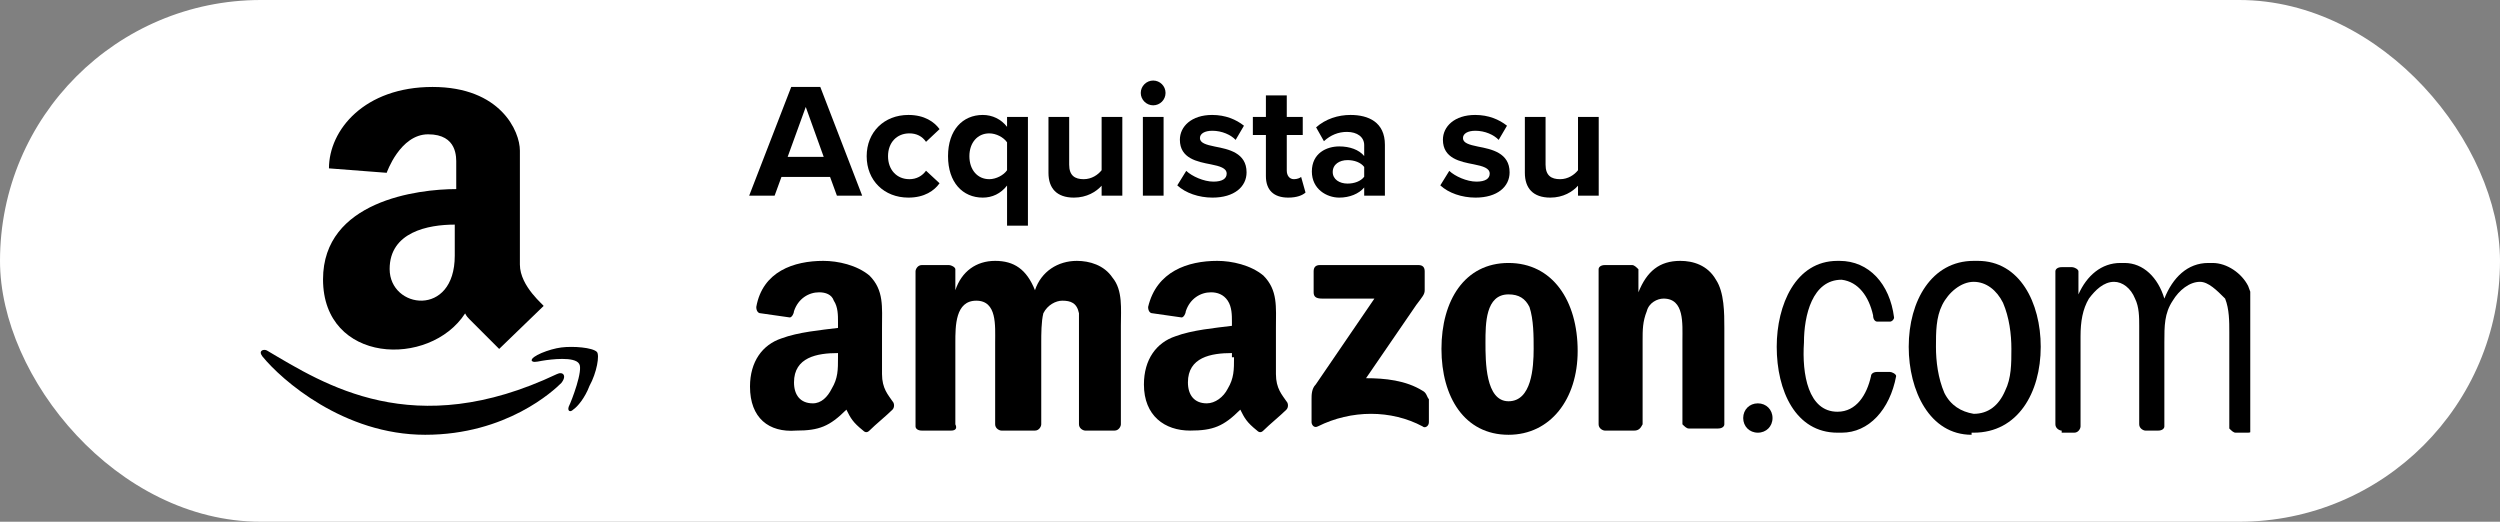 <svg width="230" height="48" viewBox="0 0 230 48" fill="none" xmlns="http://www.w3.org/2000/svg">
<rect x="0" y="0" width="230" height="48" fill="#808080" stroke="none"/>
<rect width="230" height="48" rx="24" fill="white"/>
<path d="M76.995 18H79.32L75.465 7.995H72.795L68.925 18H71.265L71.895 16.275H76.365L76.995 18ZM74.13 9.84L75.78 14.43H72.465L74.13 9.84Z" fill="black"/>
<path d="M79.734 14.37C79.734 16.605 81.339 18.18 83.574 18.18C85.059 18.18 85.959 17.535 86.439 16.86L85.194 15.705C84.849 16.185 84.324 16.485 83.664 16.485C82.509 16.485 81.699 15.63 81.699 14.37C81.699 13.11 82.509 12.27 83.664 12.27C84.324 12.27 84.849 12.54 85.194 13.05L86.439 11.88C85.959 11.22 85.059 10.575 83.574 10.575C81.339 10.575 79.734 12.15 79.734 14.37Z" fill="black"/>
<path d="M94.569 20.76V10.755H92.649V11.67C92.109 10.965 91.299 10.575 90.414 10.575C88.569 10.575 87.219 11.955 87.219 14.37C87.219 16.785 88.569 18.18 90.414 18.18C91.284 18.18 92.064 17.82 92.649 17.07V20.76H94.569ZM92.649 15.66C92.349 16.11 91.644 16.485 91.014 16.485C89.934 16.485 89.184 15.63 89.184 14.37C89.184 13.125 89.934 12.27 91.014 12.27C91.644 12.27 92.334 12.63 92.649 13.095V15.66Z" fill="black"/>
<path d="M101.349 18H103.254V10.755H101.349V15.66C101.019 16.08 100.434 16.485 99.699 16.485C98.889 16.485 98.364 16.155 98.364 15.15V10.755H96.459V15.9C96.459 17.31 97.209 18.18 98.799 18.18C99.984 18.18 100.854 17.64 101.349 17.085V18Z" fill="black"/>
<path d="M106.09 9.69C106.72 9.69 107.23 9.18 107.23 8.55C107.23 7.92 106.72 7.41 106.09 7.41C105.475 7.41 104.95 7.92 104.95 8.55C104.95 9.18 105.475 9.69 106.09 9.69ZM105.145 18H107.05V10.755H105.145V18Z" fill="black"/>
<path d="M108.309 17.055C109.074 17.76 110.289 18.18 111.549 18.18C113.559 18.18 114.684 17.175 114.684 15.855C114.684 14.055 113.019 13.725 111.774 13.485C110.964 13.32 110.394 13.155 110.394 12.705C110.394 12.285 110.844 12.03 111.534 12.03C112.419 12.03 113.244 12.405 113.679 12.87L114.444 11.565C113.724 10.995 112.749 10.575 111.519 10.575C109.614 10.575 108.549 11.64 108.549 12.855C108.549 14.58 110.154 14.88 111.399 15.12C112.224 15.285 112.854 15.465 112.854 15.975C112.854 16.425 112.464 16.71 111.639 16.71C110.739 16.71 109.659 16.215 109.134 15.72L108.309 17.055Z" fill="black"/>
<path d="M118.518 18.18C119.313 18.18 119.823 17.97 120.108 17.715L119.703 16.275C119.598 16.38 119.328 16.485 119.043 16.485C118.623 16.485 118.383 16.14 118.383 15.69V12.42H119.853V10.755H118.383V8.775H116.463V10.755H115.263V12.42H116.463V16.2C116.463 17.49 117.183 18.18 118.518 18.18Z" fill="black"/>
<path d="M125.506 18H127.411V13.32C127.411 11.235 125.896 10.575 124.246 10.575C123.106 10.575 121.966 10.935 121.081 11.715L121.801 12.99C122.416 12.42 123.136 12.135 123.916 12.135C124.876 12.135 125.506 12.615 125.506 13.35V14.355C125.026 13.77 124.171 13.47 123.211 13.47C122.056 13.47 120.691 14.085 120.691 15.78C120.691 17.4 122.056 18.18 123.211 18.18C124.156 18.18 125.011 17.835 125.506 17.25V18ZM125.506 16.26C125.191 16.68 124.591 16.89 123.976 16.89C123.226 16.89 122.611 16.5 122.611 15.825C122.611 15.12 123.226 14.73 123.976 14.73C124.591 14.73 125.191 14.94 125.506 15.36V16.26Z" fill="black"/>
<path d="M132.508 17.055C133.273 17.76 134.488 18.18 135.748 18.18C137.758 18.18 138.883 17.175 138.883 15.855C138.883 14.055 137.218 13.725 135.973 13.485C135.163 13.32 134.593 13.155 134.593 12.705C134.593 12.285 135.043 12.03 135.733 12.03C136.618 12.03 137.443 12.405 137.878 12.87L138.643 11.565C137.923 10.995 136.948 10.575 135.718 10.575C133.813 10.575 132.748 11.64 132.748 12.855C132.748 14.58 134.353 14.88 135.598 15.12C136.423 15.285 137.053 15.465 137.053 15.975C137.053 16.425 136.663 16.71 135.838 16.71C134.938 16.71 133.858 16.215 133.333 15.72L132.508 17.055Z" fill="black"/>
<path d="M145.177 18H147.082V10.755H145.177V15.66C144.847 16.08 144.262 16.485 143.527 16.485C142.717 16.485 142.192 16.155 142.192 15.15V10.755H140.287V15.9C140.287 17.31 141.037 18.18 142.627 18.18C143.812 18.18 144.682 17.64 145.177 17.085V18Z" fill="black"/>
<g clip-path="url(#clip0)">
<path fill-rule="evenodd" clip-rule="evenodd" d="M120.855 26.892V24.964C120.855 24.578 121.048 24.386 121.434 24.386H130.494C130.88 24.386 131.072 24.578 131.072 24.964V26.699C131.072 27.084 130.88 27.277 130.301 28.048L125.675 34.795C127.41 34.795 129.337 34.988 130.88 35.952C131.265 36.145 131.265 36.53 131.458 36.723V38.843C131.458 39.229 131.072 39.422 130.88 39.229C127.988 37.687 124.325 37.687 121.241 39.229C120.855 39.422 120.663 39.036 120.663 38.843V36.723C120.663 36.337 120.663 35.759 121.048 35.373L126.446 27.47H121.627C121.048 27.47 120.855 27.277 120.855 26.892Z" fill="black"/>
<path fill-rule="evenodd" clip-rule="evenodd" d="M87.506 39.614H84.807C84.422 39.614 84.229 39.422 84.229 39.229V24.964C84.229 24.771 84.422 24.386 84.807 24.386H87.313C87.506 24.386 87.892 24.578 87.892 24.771V26.699C88.47 24.964 89.819 24 91.554 24C93.289 24 94.446 24.771 95.217 26.699C95.795 24.964 97.337 24 99.072 24C100.229 24 101.578 24.386 102.349 25.542C103.313 26.699 103.121 28.434 103.121 29.976V39.036C103.121 39.229 102.928 39.614 102.542 39.614H99.843C99.651 39.614 99.265 39.422 99.265 39.036V31.518C99.265 30.94 99.265 29.398 99.265 28.819C99.072 27.855 98.494 27.663 97.723 27.663C97.145 27.663 96.374 28.048 95.988 28.819C95.795 29.59 95.795 30.747 95.795 31.518V39.036C95.795 39.229 95.602 39.614 95.217 39.614H92.133C91.94 39.614 91.554 39.422 91.554 39.036V31.518C91.554 29.976 91.747 27.663 89.819 27.663C87.892 27.663 87.892 29.976 87.892 31.518V39.036C88.084 39.422 87.892 39.614 87.506 39.614Z" fill="black"/>
<path fill-rule="evenodd" clip-rule="evenodd" d="M138.783 24.193C142.831 24.193 145.145 27.663 145.145 32.289C145.145 36.723 142.639 40 138.783 40C134.735 40 132.614 36.53 132.614 32.096C132.614 27.663 134.735 24.193 138.783 24.193ZM138.783 27.084C136.663 27.084 136.663 29.783 136.663 31.518C136.663 33.253 136.663 36.916 138.783 36.916C140.904 36.916 141.096 33.831 141.096 32.096C141.096 30.94 141.096 29.398 140.711 28.241C140.325 27.47 139.747 27.084 138.783 27.084Z" fill="black"/>
<path fill-rule="evenodd" clip-rule="evenodd" d="M150.349 39.614H147.651C147.458 39.614 147.072 39.422 147.072 39.036V24.771C147.072 24.578 147.265 24.386 147.651 24.386H150.157C150.349 24.386 150.542 24.578 150.735 24.771V26.892C151.506 24.964 152.663 24 154.59 24C155.747 24 157.096 24.386 157.867 25.735C158.639 26.892 158.639 28.819 158.639 30.169V39.036C158.639 39.229 158.446 39.422 158.06 39.422H155.361C155.169 39.422 154.976 39.229 154.783 39.036V31.325C154.783 29.783 154.976 27.47 153.048 27.47C152.47 27.47 151.699 27.855 151.506 28.627C151.12 29.59 151.12 30.361 151.12 31.325V39.036C150.928 39.422 150.735 39.614 150.349 39.614Z" fill="black"/>
<path fill-rule="evenodd" clip-rule="evenodd" d="M160.374 38.458C160.374 37.687 160.952 37.108 161.723 37.108C162.494 37.108 163.072 37.687 163.072 38.458C163.072 39.229 162.494 39.807 161.723 39.807C160.952 39.807 160.374 39.229 160.374 38.458Z" fill="black"/>
<path d="M189.675 39.615C189.482 39.615 189.096 39.422 189.096 39.036V24.964C189.096 24.771 189.289 24.578 189.675 24.578H190.639C190.831 24.578 191.217 24.771 191.217 24.964V27.084C191.988 25.349 193.337 24.193 195.072 24.193H195.265H195.458C197.193 24.193 198.542 25.542 199.121 27.47C199.892 25.542 201.241 24.193 203.169 24.193H203.361H203.554C204.904 24.193 206.253 25.157 206.831 26.313C207.41 27.663 207.41 29.205 207.41 30.747V39.229C207.41 39.422 207.217 39.807 206.831 39.807H205.675C205.482 39.807 205.289 39.615 205.096 39.422V30.554C205.096 29.59 205.096 28.434 204.711 27.47C203.94 26.699 203.169 25.928 202.398 25.928C201.434 25.928 200.47 26.699 199.892 27.663C199.121 28.819 199.121 29.976 199.121 31.518V39.229C199.121 39.422 198.928 39.615 198.542 39.615H197.386C197.193 39.615 196.807 39.422 196.807 39.036V29.976C196.807 29.205 196.807 28.241 196.422 27.47C196.036 26.506 195.265 25.928 194.494 25.928C193.53 25.928 192.759 26.699 192.181 27.47C191.602 28.434 191.41 29.59 191.41 30.94V39.229C191.41 39.422 191.217 39.807 190.831 39.807H189.675V39.615Z" fill="black"/>
<path d="M181.386 40C177.53 40 175.602 35.952 175.602 31.904C175.602 27.663 177.723 24 181.578 24H181.771H181.964C185.819 24 187.747 27.855 187.747 31.904C187.747 36.145 185.627 39.807 181.578 39.807H181.386V40ZM181.578 38.072C182.928 38.072 183.892 37.301 184.47 35.952C185.048 34.795 185.048 33.446 185.048 32.096C185.048 30.747 184.855 29.205 184.277 27.855C183.699 26.699 182.735 25.928 181.578 25.928C180.422 25.928 179.265 26.892 178.687 28.048C178.108 29.205 178.108 30.554 178.108 31.904C178.108 33.253 178.301 34.795 178.88 36.145C179.458 37.301 180.422 37.88 181.578 38.072Z" fill="black"/>
<path d="M169.048 37.88C170.783 37.88 171.747 36.337 172.133 34.602C172.133 34.41 172.325 34.217 172.711 34.217H173.867C174.06 34.217 174.446 34.41 174.446 34.602C173.867 37.687 171.94 39.807 169.434 39.807H169.241H169.048C165.193 39.807 163.458 35.952 163.458 31.904C163.458 28.048 165.193 24 169.048 24H169.241C171.94 24 173.867 26.12 174.253 29.205C174.253 29.398 174.06 29.59 173.867 29.59H172.711C172.518 29.59 172.325 29.398 172.325 29.012C171.94 27.277 170.976 25.928 169.434 25.735C166.735 25.735 165.964 29.012 165.964 31.518C165.771 34.41 166.349 37.88 169.048 37.88Z" fill="black"/>
<path fill-rule="evenodd" clip-rule="evenodd" d="M113.53 32.867C113.53 34.024 113.53 34.795 112.952 35.759C112.566 36.53 111.795 37.108 111.024 37.108C109.867 37.108 109.289 36.337 109.289 35.181C109.289 32.867 111.41 32.482 113.337 32.482V32.867H113.53ZM116.229 39.614C116.036 39.807 115.843 39.807 115.651 39.614C114.687 38.843 114.494 38.458 114.108 37.687C112.566 39.229 111.602 39.614 109.482 39.614C107.169 39.614 105.241 38.265 105.241 35.373C105.241 33.06 106.398 31.518 108.133 30.94C109.675 30.361 111.795 30.169 113.337 29.976V29.59C113.337 29.012 113.337 28.241 112.952 27.663C112.566 27.084 111.988 26.892 111.41 26.892C110.446 26.892 109.482 27.47 109.096 28.627C109.096 28.819 108.904 29.205 108.711 29.205L106.012 28.819C105.819 28.819 105.627 28.627 105.627 28.241C106.398 24.964 109.289 24 111.988 24C113.337 24 115.072 24.386 116.229 25.349C117.578 26.699 117.386 28.241 117.386 30.169V34.41C117.386 35.759 117.964 36.337 118.349 36.916C118.542 37.108 118.542 37.494 118.349 37.687C117.771 38.265 116.807 39.036 116.229 39.614Z" fill="black"/>
<path fill-rule="evenodd" clip-rule="evenodd" d="M77.096 32.867C77.096 34.024 77.096 34.795 76.518 35.759C76.132 36.53 75.554 37.108 74.783 37.108C73.626 37.108 73.048 36.337 73.048 35.181C73.048 32.867 75.169 32.482 77.096 32.482V32.867ZM79.988 39.614C79.795 39.807 79.602 39.807 79.41 39.614C78.446 38.843 78.253 38.458 77.868 37.687C76.325 39.229 75.361 39.614 73.241 39.614C70.735 39.807 69 38.458 69 35.566C69 33.253 70.157 31.711 71.892 31.133C73.434 30.554 75.554 30.361 77.096 30.169V29.59C77.096 29.012 77.096 28.241 76.711 27.663C76.518 27.084 75.94 26.892 75.361 26.892C74.398 26.892 73.434 27.47 73.048 28.627C73.048 28.819 72.855 29.205 72.663 29.205L69.964 28.819C69.771 28.819 69.578 28.627 69.578 28.241C70.157 24.964 73.048 24 75.747 24C77.096 24 78.831 24.386 79.988 25.349C81.337 26.699 81.145 28.241 81.145 30.169V34.41C81.145 35.759 81.723 36.337 82.108 36.916C82.301 37.108 82.301 37.494 82.108 37.687C81.53 38.265 80.566 39.036 79.988 39.614Z" fill="black"/>
</g>
<g clip-path="url(#clip1)">
<path d="M51.234 34.417C38.026 40.681 29.855 35.37 24.545 32.238C24.272 32.102 23.728 32.238 24.136 32.783C25.906 34.962 31.625 40 39.115 40C46.604 40 50.962 35.915 51.642 35.234C52.187 34.553 51.779 34.145 51.234 34.417Z" fill="black"/>
<path d="M54.911 32.374C54.502 31.966 52.732 31.83 51.643 31.966C50.553 32.102 48.783 32.783 48.919 33.191C49.055 33.328 49.191 33.328 49.872 33.191C50.689 33.055 52.868 32.783 53.277 33.464C53.685 34.008 52.596 36.868 52.323 37.413C52.187 37.821 52.46 37.957 52.732 37.685C53.14 37.413 53.821 36.596 54.23 35.506C54.911 34.281 55.183 32.647 54.911 32.374Z" fill="black"/>
<path d="M47.83 24.34V13.855C47.83 12.085 46.06 8 39.796 8C33.532 8 30.264 11.949 30.264 15.489L35.575 15.898C35.575 15.898 36.8 12.357 39.387 12.357C42.111 12.357 41.974 14.536 41.974 15.081V17.396C38.434 17.396 29.719 18.485 29.719 25.702C29.719 33.464 39.523 33.872 42.791 28.834C42.928 29.106 43.064 29.243 43.2 29.379C44.426 30.604 45.923 32.102 45.923 32.102L50.008 28.153C50.145 28.153 47.83 26.383 47.83 24.34ZM41.838 23.523C41.838 29.243 35.847 28.425 35.847 24.749C35.847 21.345 39.387 20.664 41.838 20.664V23.523Z" fill="black"/>
</g>
<defs>
<clipPath id="clip0">
<rect width="138.024" height="16" fill="white" transform="translate(69 24)"/>
</clipPath>
<clipPath id="clip1">
<rect width="31.047" height="32" fill="white" transform="translate(24 8)"/>
</clipPath>
</defs>
</svg>
